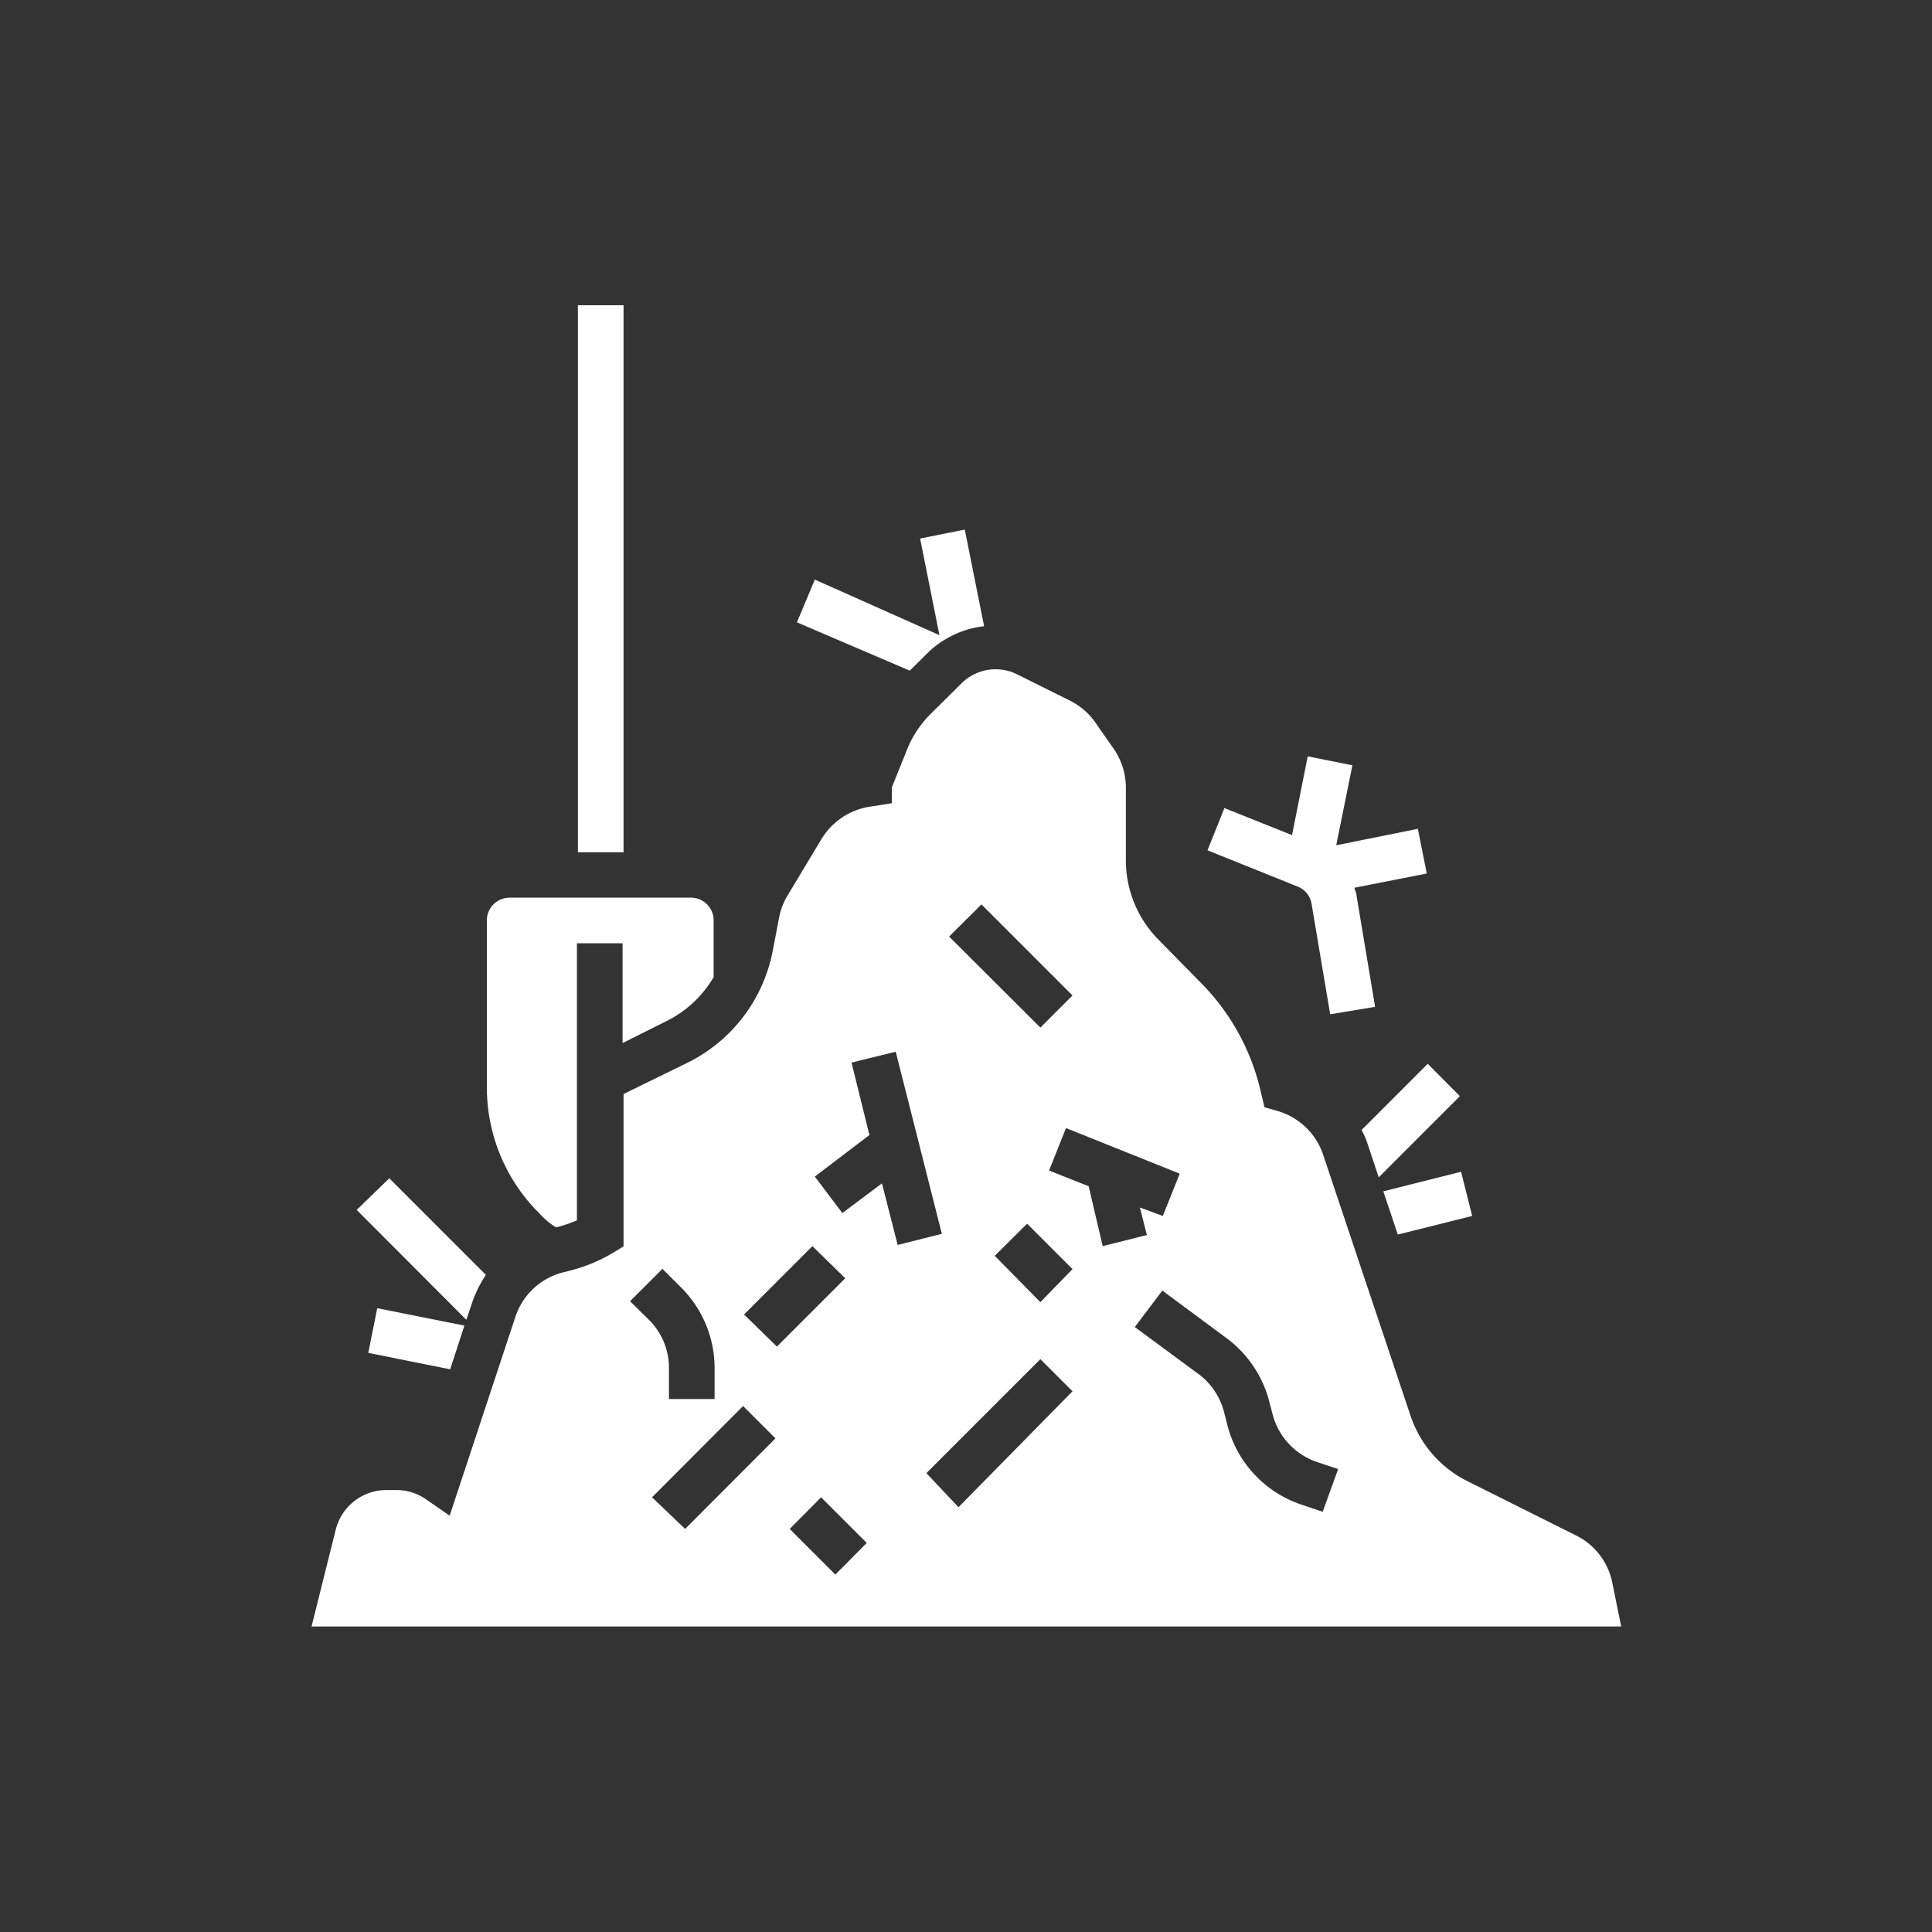 <svg id="1999757566" data-name="Layer 1" xmlns="http://www.w3.org/2000/svg" viewBox="0 0 80 80" class="svg u_1999757566" data-icon-custom="true" data-icon-name="clean-up.svg"> 
<rect x="0" y="0" width="80" height="80" fill="#333333" stroke="none"/> 
<defs>
<style>.cls-1{fill:#ffffff;}</style></defs>
<g fill="#FFFFFF">
<path class="cls-1" d="M54.31,37.43,55.08,42l1.86-.31-.77-4.61c0-.11-.06-.21-.09-.32l3-.59-.37-1.85L55.33,35,56,31.69l-1.85-.37-.65,3.26L50.7,33.46,50,35.21l3.73,1.5A.93.93,0,0,1,54.31,37.43Z"></path> 
 <rect x="23.93" y="12.64" width="1.89" height="22.65"></rect> 
 <path class="cls-1" d="M23,50.81l.08,0a5.53,5.53,0,0,0,.81-.28V39.06h1.89v4.13l1.82-.91a4.64,4.64,0,0,0,1.95-1.82V38.11a.94.94,0,0,0-.94-.94H21.1a.94.94,0,0,0-.94.94V45a7.34,7.34,0,0,0,2.16,5.23A3.48,3.48,0,0,0,23,50.81Z"></path> 
 <path class="cls-1" d="M66.77,65.58a2.79,2.79,0,0,0-1.51-2l-4.5-2.25a4.68,4.68,0,0,1-2.36-2.73L54.8,47.85A2.82,2.82,0,0,0,52.89,46l-.53-.15-.16-.67a9.36,9.36,0,0,0-2.52-4.53L48,38.94a4.67,4.67,0,0,1-1.38-3.33v-3a2.84,2.84,0,0,0-.48-1.57l-.7-1a2.85,2.85,0,0,0-1.08-1l-2.27-1.13a2,2,0,0,0-2.26.37l-1.23,1.22a4.35,4.35,0,0,0-1,1.44l-.67,1.66v.66l-.83.13A2.86,2.86,0,0,0,34,34.77l-1.4,2.33a2.79,2.79,0,0,0-.34.9L32,39.36A6.55,6.55,0,0,1,28.48,44L25.82,45.3v6.31l-.46.28a6.75,6.75,0,0,1-1.78.73l-.24.06a2.81,2.81,0,0,0-2,1.85l-2.72,8.23-1-.69a2.13,2.13,0,0,0-1.2-.37H16a2.16,2.16,0,0,0-2.1,1.65l-1,4H67.13ZM40.64,37.45l3.77,3.77-1.33,1.33L39.3,38.78ZM26.09,53.88l1.34-1.34.78.78a4.71,4.71,0,0,1,1.38,3.34v1.27H27.7V56.66a2.8,2.8,0,0,0-.82-2Zm2.28,9.43L27,62l3.77-3.78,1.34,1.34Zm2.44-8.88,2.83-2.83L35,52.93l-2.83,2.83ZM34.59,65.2,32.7,63.31,34,62l1.89,1.89ZM36.52,49l-1.64,1.23-1.14-1.51L36,47l-.74-3,1.83-.45L39,51.09l-1.83.46Zm3.17,13.41L38.36,61l4.72-4.72,1.33,1.33Zm3.39-8.49L41.19,52l1.34-1.33,1.88,1.88Zm2-4.8-1.64-.65.7-1.76,4.71,1.89-.7,1.75L47.2,50l.29,1.14-1.83.46ZM54.77,62.6l-.86-.29A4.71,4.71,0,0,1,50.82,59l-.12-.47a2.84,2.84,0,0,0-1-1.58l-2.71-2,1.14-1.51,2.7,2a4.76,4.76,0,0,1,1.74,2.64l.12.46a2.84,2.84,0,0,0,1.85,2l.87.29Z"></path> 
 <path class="cls-1" d="M38.45,27a3.84,3.84,0,0,1,.77-.57,3.94,3.94,0,0,1,1.53-.5l-.8-4-1.85.37.8,4L33.74,24,33,25.77l4.67,2Z"></path> 
 <path class="cls-1" d="M56.59,47.25l.5,1.5,3.36-3.36-1.33-1.34-2.74,2.74A3.82,3.82,0,0,1,56.59,47.25Z"></path> 
 <polygon points="57.88 51.12 60.96 50.35 60.5 48.52 57.28 49.33 57.88 51.12"></polygon> 
 <path d="M19.55,53.94a4.94,4.94,0,0,1,.57-1.15l-4-4L14.77,50.1l4.54,4.55Z"></path> 
 <polygon points="18.64 56.7 19.23 54.89 15.62 54.17 15.25 56.02 18.64 56.7"></polygon> 
</g>
</svg>